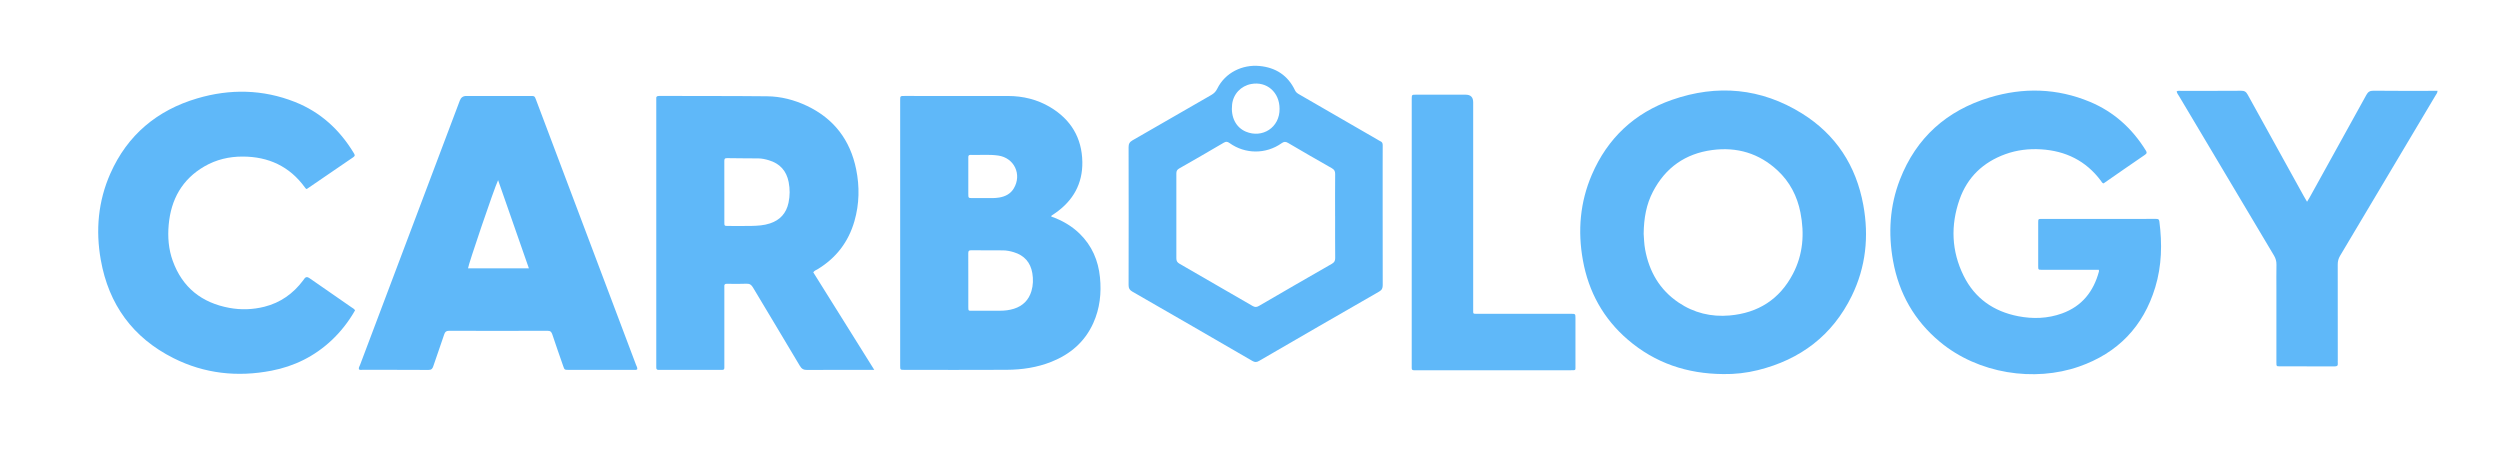 <svg xmlns="http://www.w3.org/2000/svg" width="236" height="43" viewBox="0 0 236 43" fill="none"><path d="M99.233 20.441C100.248 20.798 101.156 21.313 101.92 22.06C103.078 23.19 103.678 24.587 103.837 26.178C103.986 27.667 103.828 29.122 103.205 30.502C102.406 32.273 101.04 33.438 99.26 34.15C97.9 34.694 96.474 34.902 95.021 34.91C91.81 34.928 88.599 34.916 85.387 34.915C84.979 34.915 84.976 34.912 84.976 34.512C84.976 26.16 84.976 17.808 84.976 9.455C84.976 9.062 84.979 9.059 85.391 9.059C88.646 9.059 91.901 9.055 95.156 9.061C96.569 9.064 97.907 9.384 99.127 10.11C101.088 11.276 102.138 13.012 102.173 15.293C102.204 17.342 101.302 18.944 99.623 20.111C99.503 20.194 99.382 20.273 99.263 20.356C99.254 20.363 99.253 20.382 99.233 20.44V20.441ZM91.408 26.463C91.408 27.294 91.409 28.126 91.408 28.958C91.408 29.377 91.419 29.332 91.796 29.331C92.672 29.331 93.546 29.33 94.422 29.331C94.863 29.331 95.296 29.279 95.716 29.146C96.557 28.881 97.114 28.325 97.367 27.48C97.532 26.926 97.546 26.351 97.452 25.788C97.283 24.775 96.695 24.107 95.704 23.808C95.368 23.706 95.025 23.637 94.672 23.635C93.68 23.63 92.688 23.637 91.697 23.623C91.459 23.619 91.402 23.703 91.404 23.924C91.414 24.77 91.408 25.616 91.408 26.463ZM91.408 16.668C91.408 17.207 91.407 17.747 91.408 18.285C91.409 18.696 91.411 18.698 91.803 18.7C92.212 18.702 92.62 18.703 93.028 18.7C93.464 18.697 93.901 18.722 94.336 18.646C94.907 18.546 95.389 18.304 95.697 17.793C96.491 16.473 95.749 14.902 94.233 14.684C93.363 14.559 92.487 14.651 91.614 14.622C91.424 14.616 91.407 14.73 91.408 14.875C91.41 15.473 91.408 16.07 91.408 16.669V16.668Z" fill="#5FB8F9"></path><path d="M162.654 35.312C159.282 35.286 156.254 34.284 153.675 32.072C151.362 30.088 149.967 27.564 149.426 24.571C148.925 21.803 149.153 19.095 150.266 16.503C151.749 13.046 154.298 10.659 157.838 9.424C162.104 7.935 166.247 8.31 170.103 10.707C173.309 12.7 175.217 15.638 175.896 19.35C176.439 22.319 176.138 25.209 174.807 27.932C172.98 31.666 169.961 33.944 165.952 34.939C164.872 35.208 163.771 35.332 162.653 35.313L162.654 35.312ZM155.162 22.071C155.192 22.453 155.2 23.008 155.3 23.556C155.685 25.645 156.675 27.357 158.455 28.559C159.911 29.543 161.536 29.933 163.278 29.781C165.966 29.545 167.993 28.26 169.251 25.857C170.21 24.027 170.356 22.07 169.962 20.065C169.658 18.52 168.962 17.171 167.804 16.093C166.06 14.47 163.976 13.852 161.632 14.163C159.097 14.5 157.22 15.822 156.036 18.097C155.418 19.286 155.181 20.571 155.162 22.072V22.071Z" fill="#5FB8F9"></path><path d="M76.774 25.709C78.676 28.75 80.582 31.799 82.531 34.916C82.307 34.916 82.166 34.916 82.026 34.916C80.085 34.916 78.142 34.908 76.201 34.924C75.869 34.927 75.683 34.834 75.509 34.541C74.043 32.069 72.555 29.61 71.083 27.141C70.933 26.889 70.777 26.769 70.467 26.783C69.856 26.812 69.241 26.798 68.629 26.789C68.441 26.786 68.359 26.846 68.377 27.038C68.386 27.139 68.378 27.243 68.378 27.345C68.378 29.696 68.378 32.047 68.378 34.398C68.378 34.5 68.375 34.603 68.378 34.705C68.384 34.85 68.323 34.923 68.173 34.917C68.1 34.914 68.027 34.917 67.954 34.917C66.1 34.917 64.246 34.917 62.392 34.917C62.334 34.917 62.276 34.912 62.217 34.917C62.038 34.933 61.938 34.87 61.952 34.674C61.958 34.587 61.952 34.498 61.952 34.411C61.952 26.131 61.952 17.85 61.952 9.571C61.952 9.498 61.96 9.424 61.951 9.351C61.919 9.114 62.027 9.055 62.253 9.056C65.639 9.068 69.026 9.053 72.412 9.089C73.722 9.102 74.985 9.43 76.172 9.992C78.726 11.201 80.26 13.223 80.82 15.976C81.154 17.614 81.123 19.257 80.659 20.874C80.094 22.843 78.93 24.357 77.178 25.417C77.044 25.499 76.88 25.541 76.772 25.709H76.774ZM68.378 18.113C68.378 19.062 68.376 20.011 68.378 20.96C68.378 21.324 68.383 21.329 68.728 21.33C69.458 21.332 70.187 21.342 70.917 21.327C71.515 21.315 72.113 21.281 72.688 21.09C73.644 20.775 74.227 20.123 74.436 19.14C74.574 18.49 74.577 17.837 74.449 17.184C74.242 16.126 73.623 15.441 72.589 15.131C72.267 15.034 71.939 14.958 71.602 14.954C70.61 14.943 69.618 14.947 68.626 14.928C68.386 14.924 68.375 15.041 68.376 15.223C68.38 16.186 68.378 17.15 68.377 18.114L68.378 18.113Z" fill="#5FB8F9"></path><path d="M198.133 25.469H197.636C196.015 25.469 194.395 25.469 192.774 25.469C192.412 25.469 192.406 25.465 192.406 25.117C192.403 23.744 192.403 22.37 192.406 20.998C192.406 20.671 192.414 20.666 192.75 20.666C196.328 20.665 199.905 20.666 203.482 20.664C203.662 20.664 203.81 20.646 203.845 20.912C204.117 23.007 204.072 25.086 203.457 27.116C202.333 30.828 199.916 33.331 196.26 34.605C192.037 36.077 186.762 35.295 183.126 32.27C180.716 30.265 179.259 27.699 178.705 24.627C178.234 22.019 178.39 19.439 179.352 16.957C180.892 12.988 183.78 10.43 187.817 9.204C191.002 8.238 194.186 8.32 197.287 9.612C199.542 10.553 201.27 12.121 202.555 14.19C202.662 14.363 202.697 14.467 202.491 14.608C201.177 15.503 199.873 16.415 198.574 17.315C198.431 17.273 198.39 17.154 198.323 17.064C196.91 15.173 194.994 14.238 192.666 14.097C191.518 14.028 190.389 14.16 189.305 14.554C187.207 15.314 185.717 16.729 184.978 18.84C184.127 21.275 184.217 23.704 185.365 26.03C186.419 28.163 188.196 29.399 190.513 29.85C191.91 30.122 193.307 30.076 194.658 29.588C196.543 28.907 197.637 27.514 198.144 25.615C198.151 25.589 198.14 25.559 198.133 25.472V25.469Z" fill="#5FB8F9"></path><path d="M33.886 34.869C33.834 34.713 33.938 34.588 33.986 34.458C37.124 26.135 40.265 17.813 43.407 9.492C43.515 9.204 43.717 9.06 44.013 9.06C46.028 9.06 48.042 9.06 50.057 9.06C50.465 9.06 50.466 9.061 50.611 9.444C53.757 17.779 56.902 26.115 60.045 34.451C60.094 34.581 60.188 34.707 60.153 34.868C60.031 34.948 59.897 34.913 59.772 34.913C57.743 34.916 55.714 34.915 53.685 34.915C53.291 34.915 53.289 34.913 53.163 34.55C52.819 33.558 52.469 32.567 52.139 31.571C52.059 31.33 51.961 31.225 51.684 31.226C48.589 31.237 45.495 31.236 42.4 31.227C42.137 31.227 42.018 31.308 41.936 31.558C41.602 32.568 41.238 33.569 40.9 34.578C40.821 34.815 40.722 34.923 40.446 34.921C38.358 34.907 36.27 34.914 34.183 34.912C34.085 34.912 33.98 34.942 33.888 34.866L33.886 34.869ZM47.02 17.007C46.645 17.795 44.186 25.039 44.181 25.331H49.927C48.954 22.546 47.996 19.803 47.02 17.007Z" fill="#5FB8F9"></path><path d="M33.518 29.296C32.919 30.348 32.181 31.299 31.292 32.133C29.682 33.64 27.776 34.58 25.624 34.994C22.418 35.612 19.306 35.282 16.374 33.807C12.541 31.878 10.261 28.752 9.514 24.533C9.018 21.736 9.262 18.993 10.417 16.384C12.029 12.741 14.829 10.407 18.615 9.288C21.712 8.373 24.814 8.426 27.845 9.625C30.252 10.579 32.064 12.243 33.397 14.448C33.488 14.599 33.551 14.705 33.354 14.838C31.881 15.837 30.414 16.846 28.957 17.844C28.861 17.815 28.824 17.752 28.782 17.693C27.332 15.697 25.342 14.784 22.908 14.78C21.629 14.777 20.415 15.062 19.303 15.704C17.186 16.928 16.14 18.829 15.925 21.216C15.821 22.374 15.909 23.526 16.309 24.63C17.223 27.152 19.052 28.587 21.656 29.065C22.759 29.268 23.868 29.229 24.959 28.956C26.477 28.575 27.679 27.716 28.614 26.471C28.657 26.413 28.698 26.352 28.741 26.293C28.858 26.137 29.003 26.117 29.177 26.234C29.298 26.315 29.417 26.399 29.538 26.482C30.749 27.322 31.962 28.16 33.172 29.003C33.289 29.085 33.428 29.145 33.519 29.296H33.518Z" fill="#5FB8F9"></path><path d="M130.524 20.42C130.524 22.582 130.519 24.744 130.529 26.905C130.53 27.194 130.465 27.369 130.19 27.527C126.405 29.697 122.629 31.881 118.855 34.071C118.623 34.206 118.461 34.209 118.227 34.074C114.454 31.883 110.676 29.701 106.893 27.528C106.63 27.377 106.538 27.213 106.539 26.913C106.549 22.574 106.549 18.236 106.539 13.897C106.539 13.579 106.633 13.405 106.91 13.247C109.392 11.827 111.865 10.391 114.345 8.967C114.594 8.823 114.771 8.653 114.901 8.387C115.665 6.825 117.311 6.083 118.883 6.228C120.422 6.368 121.58 7.114 122.252 8.535C122.343 8.728 122.489 8.819 122.652 8.913C125.116 10.336 127.579 11.76 130.043 13.183C130.131 13.234 130.216 13.293 130.309 13.333C130.482 13.407 130.529 13.531 130.527 13.715C130.517 14.372 130.523 15.029 130.523 15.687C130.523 17.265 130.523 18.842 130.523 20.42H130.524ZM126.033 20.414C126.033 19.085 126.025 17.757 126.039 16.428C126.042 16.162 125.96 16.013 125.726 15.879C124.343 15.096 122.967 14.301 121.597 13.494C121.363 13.356 121.213 13.358 120.985 13.52C119.503 14.569 117.545 14.561 116.07 13.505C115.875 13.366 115.743 13.343 115.531 13.467C114.136 14.287 112.734 15.097 111.327 15.897C111.122 16.014 111.047 16.137 111.048 16.373C111.057 19.045 111.057 21.716 111.048 24.388C111.047 24.642 111.134 24.774 111.349 24.898C113.651 26.218 115.949 27.546 118.242 28.881C118.456 29.005 118.617 29.012 118.835 28.885C121.129 27.549 123.426 26.221 125.729 24.903C125.963 24.769 126.044 24.62 126.042 24.354C126.028 23.04 126.035 21.727 126.035 20.413L126.033 20.414ZM120.791 10.273C120.795 8.713 119.587 7.655 118.115 7.93C117.134 8.112 116.421 8.877 116.31 9.864C116.175 11.055 116.664 12.033 117.62 12.432C119.153 13.072 120.812 12.054 120.791 10.273Z" fill="#5FB8F9"></path><path d="M205.48 8.62C205.626 8.547 205.758 8.577 205.884 8.576C207.781 8.574 209.679 8.583 211.577 8.567C211.884 8.564 212.035 8.669 212.179 8.932C213.929 12.116 215.692 15.292 217.452 18.469C217.55 18.646 217.654 18.82 217.785 19.046C217.886 18.878 217.968 18.752 218.04 18.621C219.822 15.406 221.606 12.192 223.378 8.971C223.536 8.684 223.699 8.559 224.049 8.563C225.932 8.586 227.815 8.574 229.698 8.574H230.103C230.098 8.772 229.985 8.893 229.907 9.024C226.91 14.065 223.911 19.107 220.905 24.143C220.749 24.406 220.681 24.663 220.682 24.966C220.69 27.975 220.686 30.983 220.686 33.991C220.686 34.093 220.677 34.196 220.688 34.297C220.714 34.533 220.604 34.589 220.383 34.588C218.66 34.581 216.938 34.585 215.215 34.582C214.895 34.582 214.892 34.575 214.892 34.186C214.891 31.879 214.892 29.572 214.892 27.264C214.892 26.505 214.882 25.745 214.897 24.986C214.903 24.669 214.828 24.397 214.665 24.123C211.674 19.112 208.69 14.096 205.707 9.08C205.621 8.936 205.501 8.803 205.479 8.62H205.48Z" fill="#5FB8F9"></path><path d="M133.267 21.971C133.267 17.851 133.267 13.732 133.267 9.613C133.267 9.525 133.267 9.437 133.267 9.35C133.271 8.941 133.271 8.938 133.669 8.938C135.231 8.937 136.794 8.938 138.356 8.938C138.831 8.938 139.068 9.176 139.068 9.653V28.978C139.068 29.066 139.068 29.154 139.068 29.241C139.068 29.644 139.04 29.622 139.447 29.622C142.294 29.622 145.142 29.622 147.988 29.622C148.091 29.622 148.193 29.622 148.295 29.622C148.721 29.625 148.722 29.625 148.723 30.049C148.723 31.539 148.723 33.029 148.723 34.52C148.723 34.974 148.772 34.95 148.304 34.95C145.573 34.95 142.843 34.95 140.112 34.95C138.01 34.95 135.907 34.95 133.804 34.95C133.702 34.95 133.6 34.944 133.497 34.951C133.329 34.963 133.256 34.893 133.266 34.723C133.272 34.606 133.266 34.489 133.266 34.373C133.266 30.238 133.266 26.105 133.266 21.971H133.267Z" fill="#5FB8F9"></path></svg>